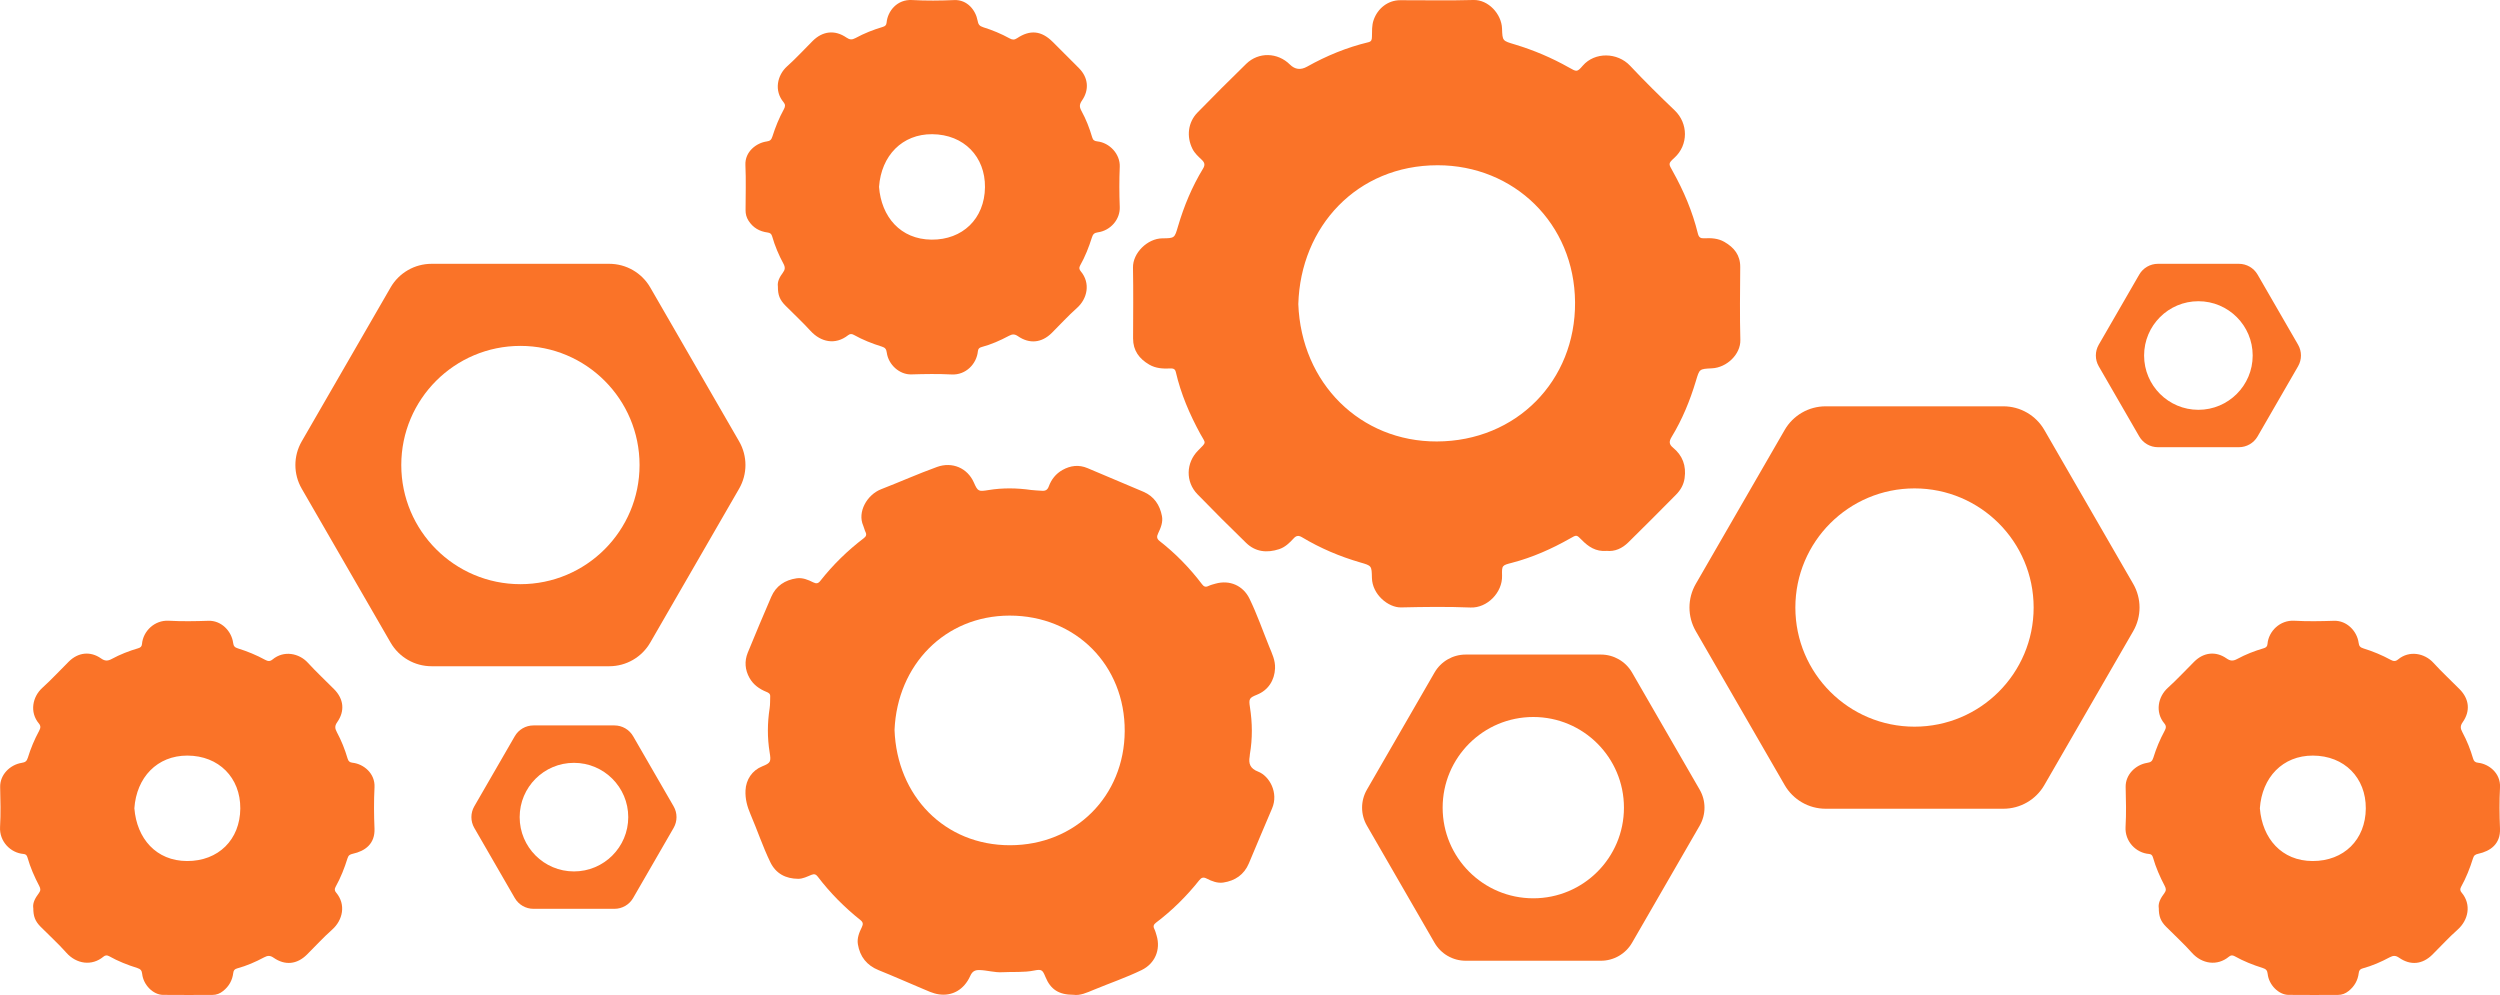 <?xml version="1.0" encoding="UTF-8"?>
<svg id="Ebene_2" xmlns="http://www.w3.org/2000/svg" viewBox="0 0 1286.51 512.03">
  <g id="Ebene_1-2" data-name="Ebene_1">
    <g>
      <path d="M826.61,283.5c-5.38.42-9.22-2.14-12.66-5.67-2.71-2.79-2.67-2.61-6.04-.7-9.43,5.34-19.28,9.72-29.8,12.47-5.13,1.34-5.29,1.25-5.14,6.7.24,8.6-7.67,16.68-16.24,16.33-11.88-.49-23.81-.32-35.7-.05-6.57.15-14.85-6.63-15.03-15.17-.13-6.32-.1-6.27-6.05-7.99-10.5-3.05-20.5-7.29-29.88-12.92-1.77-1.06-2.97-.95-4.33.54-2.14,2.34-4.42,4.56-7.54,5.58-6.23,2.02-12.11,1.43-16.93-3.24-8.49-8.23-16.85-16.59-25.08-25.07-6.19-6.38-5.91-16.16.33-22.45,4.64-4.68,3.96-3.46,1.18-8.57-5.5-10.08-10.03-20.61-12.62-31.86-.42-1.83-1.67-1.87-3.02-1.81-3.7.16-7.33-.06-10.63-1.98-5.17-3-8.35-7.23-8.34-13.47.03-12.15.18-24.31-.05-36.46-.14-7.54,7.47-14.98,15.08-15.06,6.43-.06,6.31-.12,8.1-6.2,3.06-10.4,7.2-20.37,12.85-29.65,1.15-1.88.91-3.09-.6-4.53-1.79-1.71-3.66-3.34-4.82-5.66-3.16-6.32-2.34-13.67,2.6-18.71,8.27-8.44,16.6-16.84,25.08-25.07,6.38-6.19,16.14-5.88,22.46.38q3.9,3.87,8.84,1.09c9.98-5.59,20.46-9.91,31.6-12.58,1.67-.4,1.74-1.51,1.78-2.81.09-2.89-.13-5.74.87-8.62,2.06-5.96,7.34-10.16,13.62-10.18,12.57-.04,25.15.26,37.71-.11,7.69-.23,14.49,7.23,14.74,14.66.22,6.5.25,6.31,6.62,8.23,9.65,2.91,18.91,6.84,27.7,11.79,4.09,2.3,4.25,2.58,7.22-.87,6.19-7.17,17.85-6.9,24.36.02,7.41,7.88,15.11,15.5,22.94,22.96,7.02,6.69,7.11,17.81-.1,24.38-3.34,3.04-3.07,3.1-.89,6.98,5.66,10.12,10.16,20.74,12.93,32.02.5,2.05,1.45,2.56,3.26,2.46,3.6-.18,7.13-.02,10.39,1.86,5.03,2.9,8.2,6.82,8.15,12.97-.1,12.49-.27,24.98.06,37.46.2,7.41-7.01,14.25-14.57,14.62-6.67.33-6.43.31-8.32,6.56-3.02,10.05-7,19.75-12.46,28.74-1.41,2.31-1.4,3.81.68,5.51,4.98,4.08,6.89,9.35,5.98,15.74-.48,3.39-2.1,6.15-4.41,8.48-8.13,8.23-16.3,16.43-24.55,24.54-3.14,3.09-6.93,4.87-11.32,4.36ZM668.11,156.42c1.52,40.94,32.05,70.87,71.29,70.76,40.95-.11,71.42-31.24,71.13-71.62-.29-40.6-31.51-70.52-70.72-70.52-41.53,0-70.53,31.63-71.69,71.37Z" fill="#fa7328"/>
      <path d="M552.44,511.93c-7.65-.01-11.81-2.78-14.46-9.22-1.46-3.55-1.9-4.06-5.76-3.28-5.46,1.11-10.95.57-16.41.88-3.97.23-7.73-.99-11.65-1.12-2.56-.08-3.83.73-4.88,3.06-3.2,7.07-9.25,10.46-16.15,9.44-3.09-.46-5.86-1.83-8.69-3.02-7.43-3.13-14.8-6.4-22.27-9.41-6.14-2.47-9.64-6.97-10.7-13.33-.52-3.11.69-6.08,2.05-8.84.76-1.55.62-2.54-.74-3.62-8.23-6.57-15.6-13.98-21.98-22.37-.86-1.13-1.73-1.51-3.19-.92-2.22.9-4.44,2.08-6.87,2.06-6.41-.05-11.47-2.65-14.34-8.57-3.88-8.01-6.68-16.47-10.19-24.64-1.7-3.97-2.78-7.93-2.57-12.31.26-5.53,3.4-10.26,8.58-12.34,4.46-1.79,4.62-2.42,3.83-7.27-1.22-7.51-1.16-15.06,0-22.58.32-2.08.22-4.15.3-6.22.05-1.37-.88-1.83-1.93-2.26-3.64-1.48-6.73-3.66-8.7-7.15-2.36-4.17-2.69-8.64-.93-13,3.89-9.63,8-19.17,12.08-28.72,2.45-5.73,7.11-8.7,13.06-9.58,3.01-.45,5.91.74,8.59,2.09,1.56.79,2.55.59,3.62-.77,6.52-8.28,14-15.59,22.38-21.97,1.15-.87,1.58-1.79.87-3.19-.51-1.03-.7-2.22-1.17-3.27-3.09-6.94,1.88-15.89,9.26-18.75,9.6-3.72,19.02-7.94,28.7-11.44,7.86-2.84,15.68.56,18.95,7.95,2.1,4.75,2.43,4.77,7.67,3.92,7.25-1.18,14.58-1.06,21.85-.02,1.83.26,3.65.23,5.46.4,1.83.17,2.94-.42,3.6-2.24,1.33-3.62,3.64-6.54,7.04-8.45,4.13-2.32,8.45-2.84,12.91-.95,9.57,4.04,19.14,8.06,28.7,12.13,5.54,2.36,8.5,6.84,9.59,12.53.6,3.1-.61,6.09-1.95,8.86-.83,1.71-.77,2.81.79,4.03,8.24,6.44,15.47,13.88,21.79,22.2.86,1.13,1.73,1.63,3.18.94,1.19-.57,2.49-.91,3.77-1.26,7.24-2.02,14.17.96,17.47,7.75,3.89,8,6.8,16.42,10.14,24.66,1.46,3.59,3.19,7.04,3.01,11.18-.27,6.17-3.51,11.23-9.25,13.55-4.06,1.64-4.34,2.13-3.66,6.49,1.25,8.02,1.34,16.05-.03,24.07-.07.41-.04.83-.12,1.24-.67,3.79.33,6.25,4.35,7.8,5.79,2.24,10.67,10.85,7.16,18.99-4.06,9.38-7.94,18.83-11.93,28.24-2.46,5.82-7.09,8.93-13.14,9.85-3,.45-5.93-.69-8.59-2.06-1.7-.87-2.69-.51-3.8.88-6.5,8.18-13.87,15.48-22.21,21.8-1.11.84-1.66,1.73-.94,3.18.55,1.1.86,2.33,1.22,3.52,2.16,7.24-.85,14.37-7.7,17.71-8,3.89-16.44,6.75-24.65,10.16-3.54,1.47-7.04,3.1-10.44,2.57ZM460.33,375.62c1.23,33.97,25.74,59.38,59.44,59.34,33.69-.04,58.81-25.29,59.01-58.66.21-33.96-25.25-59.53-59.23-59.51-33.29.03-57.8,25.39-59.22,58.82Z" fill="#fa7328"/>
      <path d="M1110.9,467.25c-.39-2.87,1.2-5.34,2.94-7.7.92-1.25.88-2.24.15-3.61-2.48-4.71-4.61-9.58-6.07-14.71-.33-1.14-.89-1.69-2.05-1.78-6.61-.52-12.5-6.42-12.05-13.94.4-6.8.23-13.65.05-20.47-.16-6.31,5.02-11.49,11.08-12.47,1.81-.29,2.6-.78,3.18-2.67,1.46-4.76,3.39-9.38,5.77-13.77.77-1.42,1-2.51-.1-3.82-4.9-5.85-3.26-13.8,1.77-18.34,4.75-4.29,9.09-9.03,13.65-13.54,4.81-4.75,11.05-5.45,16.53-1.63,1.97,1.38,3.37,1.48,5.55.3,4.3-2.33,8.89-4.12,13.6-5.5,1.2-.35,1.85-.89,1.96-2.18.53-6.59,6.45-12.39,13.74-11.99,6.8.38,13.65.26,20.47.03,6.55-.22,11.89,5.26,12.7,11.39.22,1.67.81,2.31,2.45,2.82,4.84,1.5,9.54,3.44,14,5.87,1.45.79,2.53.9,3.82-.17,5.81-4.84,13.71-3.21,18.16,1.67,4.31,4.73,9.04,9.09,13.54,13.65,4.97,5.02,5.62,11.2,1.58,16.95-1.3,1.86-1.26,3.15-.19,5.12,2.32,4.31,4.15,8.88,5.53,13.59.42,1.44,1.09,2,2.56,2.16,5.66.62,11.66,5.45,11.3,12.61-.36,7.06-.31,14.15-.01,21.22.33,7.99-4.92,11.63-11.16,13.01-1.49.33-2.25.78-2.72,2.31-1.58,5.08-3.53,10.03-6.13,14.69-.64,1.14-.55,2.03.24,2.95,5.24,6.18,3.46,14.24-2.05,19.11-4.54,4.02-8.63,8.55-12.95,12.82-5.12,5.07-11.23,5.72-17.15,1.62-1.77-1.22-3.02-1.2-4.9-.19-4.38,2.35-8.97,4.35-13.79,5.66-1.36.37-1.9.98-2.07,2.34-.46,3.79-2.17,6.88-5.2,9.3-1.65,1.32-3.42,2.03-5.49,2.03-8.49.01-16.98.08-25.47-.02-5.08-.06-10.11-5.15-10.71-10.78-.19-1.78-.83-2.52-2.54-3.06-5-1.56-9.87-3.49-14.45-6.06-1.14-.64-2.02-.53-2.95.24-5.93,4.93-13.87,3.84-19.12-2.08-4.14-4.66-8.79-8.86-13.18-13.3-2.84-2.87-3.8-5.36-3.79-9.7ZM1162.94,415.99c1.24,15.52,11.21,27.05,27.12,27.1,16.09.05,27.28-10.97,27.39-27.04.11-15.81-11.03-27.18-27.22-27.22-15.57-.04-26.21,11.23-27.3,27.16Z" fill="#fa7328"/>
      <path d="M17.11,467.25c-.39-2.87,1.2-5.34,2.94-7.7.92-1.25.88-2.24.15-3.61-2.48-4.71-4.61-9.58-6.07-14.71-.33-1.14-.89-1.69-2.05-1.78-6.61-.52-12.5-6.42-12.05-13.94.4-6.8.23-13.65.05-20.47-.16-6.31,5.02-11.49,11.08-12.47,1.81-.29,2.6-.78,3.18-2.67,1.46-4.76,3.39-9.38,5.77-13.77.77-1.42,1-2.51-.1-3.82-4.9-5.85-3.26-13.8,1.77-18.34,4.75-4.29,9.09-9.03,13.65-13.54,4.81-4.75,11.05-5.45,16.53-1.63,1.97,1.38,3.37,1.48,5.55.3,4.3-2.33,8.89-4.12,13.6-5.5,1.2-.35,1.85-.89,1.96-2.18.53-6.59,6.45-12.39,13.74-11.99,6.8.38,13.65.26,20.47.03,6.55-.22,11.89,5.26,12.7,11.39.22,1.67.81,2.31,2.45,2.82,4.84,1.5,9.54,3.44,14,5.87,1.45.79,2.53.9,3.82-.17,5.81-4.84,13.71-3.21,18.16,1.67,4.31,4.73,9.04,9.09,13.54,13.65,4.97,5.02,5.62,11.2,1.58,16.95-1.3,1.86-1.26,3.15-.19,5.12,2.32,4.31,4.15,8.88,5.53,13.59.42,1.44,1.09,2,2.56,2.16,5.66.62,11.66,5.45,11.3,12.61-.36,7.06-.31,14.15-.01,21.22.33,7.99-4.92,11.63-11.16,13.01-1.49.33-2.25.78-2.72,2.31-1.58,5.08-3.53,10.03-6.13,14.69-.64,1.14-.55,2.03.24,2.95,5.24,6.18,3.46,14.24-2.05,19.11-4.54,4.02-8.63,8.55-12.95,12.82-5.12,5.07-11.23,5.72-17.15,1.62-1.77-1.22-3.02-1.2-4.9-.19-4.38,2.35-8.97,4.35-13.79,5.66-1.36.37-1.9.98-2.07,2.34-.46,3.79-2.17,6.88-5.2,9.3-1.65,1.32-3.42,2.03-5.49,2.03-8.49.01-16.98.08-25.47-.02-5.08-.06-10.11-5.15-10.71-10.78-.19-1.78-.83-2.52-2.54-3.06-5-1.56-9.87-3.49-14.45-6.06-1.14-.64-2.02-.53-2.95.24-5.93,4.93-13.87,3.84-19.12-2.08-4.14-4.66-8.79-8.86-13.18-13.3-2.84-2.87-3.8-5.36-3.79-9.7ZM69.15,415.99c1.24,15.52,11.21,27.05,27.12,27.1,16.09.05,27.28-10.97,27.39-27.04.11-15.81-11.03-27.18-27.22-27.22-15.57-.04-26.21,11.23-27.3,27.16Z" fill="#fa7328"/>
      <path d="M400.31,147.45c-.37-2.57.92-4.92,2.53-7.07,1.19-1.59,1.33-2.81.32-4.68-2.41-4.45-4.39-9.14-5.79-14.02-.39-1.37-1.04-1.85-2.37-2.03-4.16-.55-7.49-2.45-9.81-6.08-1.08-1.7-1.53-3.45-1.52-5.42.02-7.74.27-15.49-.08-23.22-.31-6.99,5.79-11.42,10.94-12.13,1.78-.25,2.42-.87,2.97-2.6,1.53-4.83,3.44-9.54,5.89-13.99.75-1.37.84-2.4-.16-3.6-4.95-5.92-3.33-13.88,1.87-18.53,4.59-4.1,8.75-8.67,13.11-13.01,5.16-5.13,11.44-5.81,17.38-1.73,1.66,1.14,2.86,1.23,4.69.23,4.45-2.43,9.18-4.28,14.04-5.73,1.22-.36,1.81-.93,1.93-2.21.54-5.87,5.37-12.04,13.1-11.61,7.22.41,14.49.33,21.71.02,6.76-.29,11.05,5.31,12,10.51.37,2.01.91,2.84,2.96,3.49,4.67,1.46,9.22,3.34,13.52,5.71,1.42.78,2.44.86,3.83-.07,6.75-4.51,12.57-3.88,18.34,1.86,4.54,4.52,9.09,9.04,13.59,13.6,4.72,4.79,5.34,11.03,1.51,16.57-1.3,1.87-1.47,3.22-.31,5.33,2.36,4.28,4.15,8.88,5.53,13.59.43,1.46,1.14,1.97,2.59,2.12,6.43.68,11.88,6.6,11.61,13.06-.29,6.9-.27,13.82,0,20.72.25,6.3-4.69,12.14-11.33,13.04-1.8.25-2.47.96-3,2.63-1.57,4.99-3.49,9.87-6.07,14.44-.66,1.16-.44,2.05.32,2.95,5.15,6.12,3.42,14.14-1.97,18.92-4.54,4.03-8.63,8.55-12.94,12.83-5.16,5.11-11.44,5.77-17.39,1.67-1.69-1.17-2.89-1.14-4.69-.17-4.46,2.39-9.11,4.43-14.02,5.75-1.26.34-1.79.94-1.92,2.19-.64,6.47-6.19,12.31-13.51,11.92-6.89-.36-13.82-.24-20.72-.03-6.06.18-11.8-4.94-12.65-11.21-.24-1.74-.77-2.55-2.51-3.09-5-1.55-9.87-3.48-14.45-6.04-1.12-.63-2-.56-2.96.19-6.63,5.21-14.09,3.47-19.33-2.26-4.09-4.48-8.56-8.62-12.84-12.93-2.98-3-3.96-5.44-3.94-9.89ZM452.35,96.15c1.17,15.32,10.94,27.05,27.06,27.17,15.86.12,27.27-10.68,27.46-26.97.18-15.62-10.77-27.17-27.15-27.29-15.38-.12-26.21,10.97-27.37,27.1Z" fill="#fa7328"/>
      <path d="M380.35,227.13l-45.73-79.2c-4.35-7.53-12.39-12.17-21.08-12.17h-91.46c-8.7,0-16.74,4.64-21.08,12.17l-45.73,79.2c-4.35,7.53-4.35,16.81,0,24.35l45.73,79.2c4.35,7.53,12.39,12.17,21.08,12.17h91.46c8.7,0,16.74-4.64,21.08-12.17l45.73-79.2c4.35-7.53,4.35-16.81,0-24.35ZM267.81,300.62c-33.86,0-61.31-27.45-61.31-61.31s27.45-61.31,61.31-61.31,61.31,27.45,61.31,61.31-27.45,61.31-61.31,61.31Z" fill="#fa7328"/>
      <path d="M346.65,414.95l-20.84-36.09c-1.98-3.43-5.64-5.55-9.61-5.55h-41.68c-3.96,0-7.63,2.11-9.61,5.55l-20.84,36.09c-1.98,3.43-1.98,7.66,0,11.09l20.84,36.09c1.98,3.43,5.64,5.55,9.61,5.55h41.68c3.96,0,7.63-2.11,9.61-5.55l20.84-36.09c1.98-3.43,1.98-7.66,0-11.09ZM295.36,448.44c-15.43,0-27.94-12.51-27.94-27.94s12.51-27.94,27.94-27.94,27.94,12.51,27.94,27.94-12.51,27.94-27.94,27.94Z" fill="#fa7328"/>
      <path d="M872.67,324.81l45.73,79.2c4.35,7.53,12.39,12.17,21.08,12.17h91.46c8.7,0,16.74-4.64,21.08-12.17l45.73-79.2c4.35-7.53,4.35-16.81,0-24.35l-45.73-79.2c-4.35-7.53-12.39-12.17-21.08-12.17h-91.46c-8.7,0-16.74,4.64-21.08,12.17l-45.73,79.2c-4.35,7.53-4.35,16.81,0,24.35ZM985.21,251.33c33.86,0,61.31,27.45,61.31,61.31s-27.45,61.31-61.31,61.31-61.31-27.45-61.31-61.31,27.45-61.31,61.31-61.31Z" fill="#fa7328"/>
      <path d="M703.42,424.88l34.79,60.26c3.31,5.73,9.42,9.26,16.04,9.26h69.58c6.62,0,12.73-3.53,16.04-9.26l34.79-60.26c3.31-5.73,3.31-12.79,0-18.52l-34.79-60.26c-3.31-5.73-9.42-9.26-16.04-9.26h-69.58c-6.62,0-12.73,3.53-16.04,9.26l-34.79,60.26c-3.31,5.73-3.31,12.79,0,18.52ZM789.04,368.97c25.76,0,46.65,20.88,46.65,46.65s-20.88,46.65-46.65,46.65-46.65-20.88-46.65-46.65,20.88-46.65,46.65-46.65Z" fill="#fa7328"/>
      <path d="M1080.02,188.49l20.84,36.09c1.98,3.43,5.64,5.55,9.61,5.55h41.68c3.96,0,7.63-2.11,9.61-5.55l20.84-36.09c1.98-3.43,1.98-7.66,0-11.09l-20.84-36.09c-1.98-3.43-5.64-5.55-9.61-5.55h-41.68c-3.96,0-7.63,2.11-9.61,5.55l-20.84,36.09c-1.98,3.43-1.98,7.66,0,11.09ZM1131.3,155.01c15.43,0,27.94,12.51,27.94,27.94s-12.51,27.94-27.94,27.94-27.94-12.51-27.94-27.94,12.51-27.94,27.94-27.94Z" fill="#fa7328"/>
    </g>
  </g>
</svg>